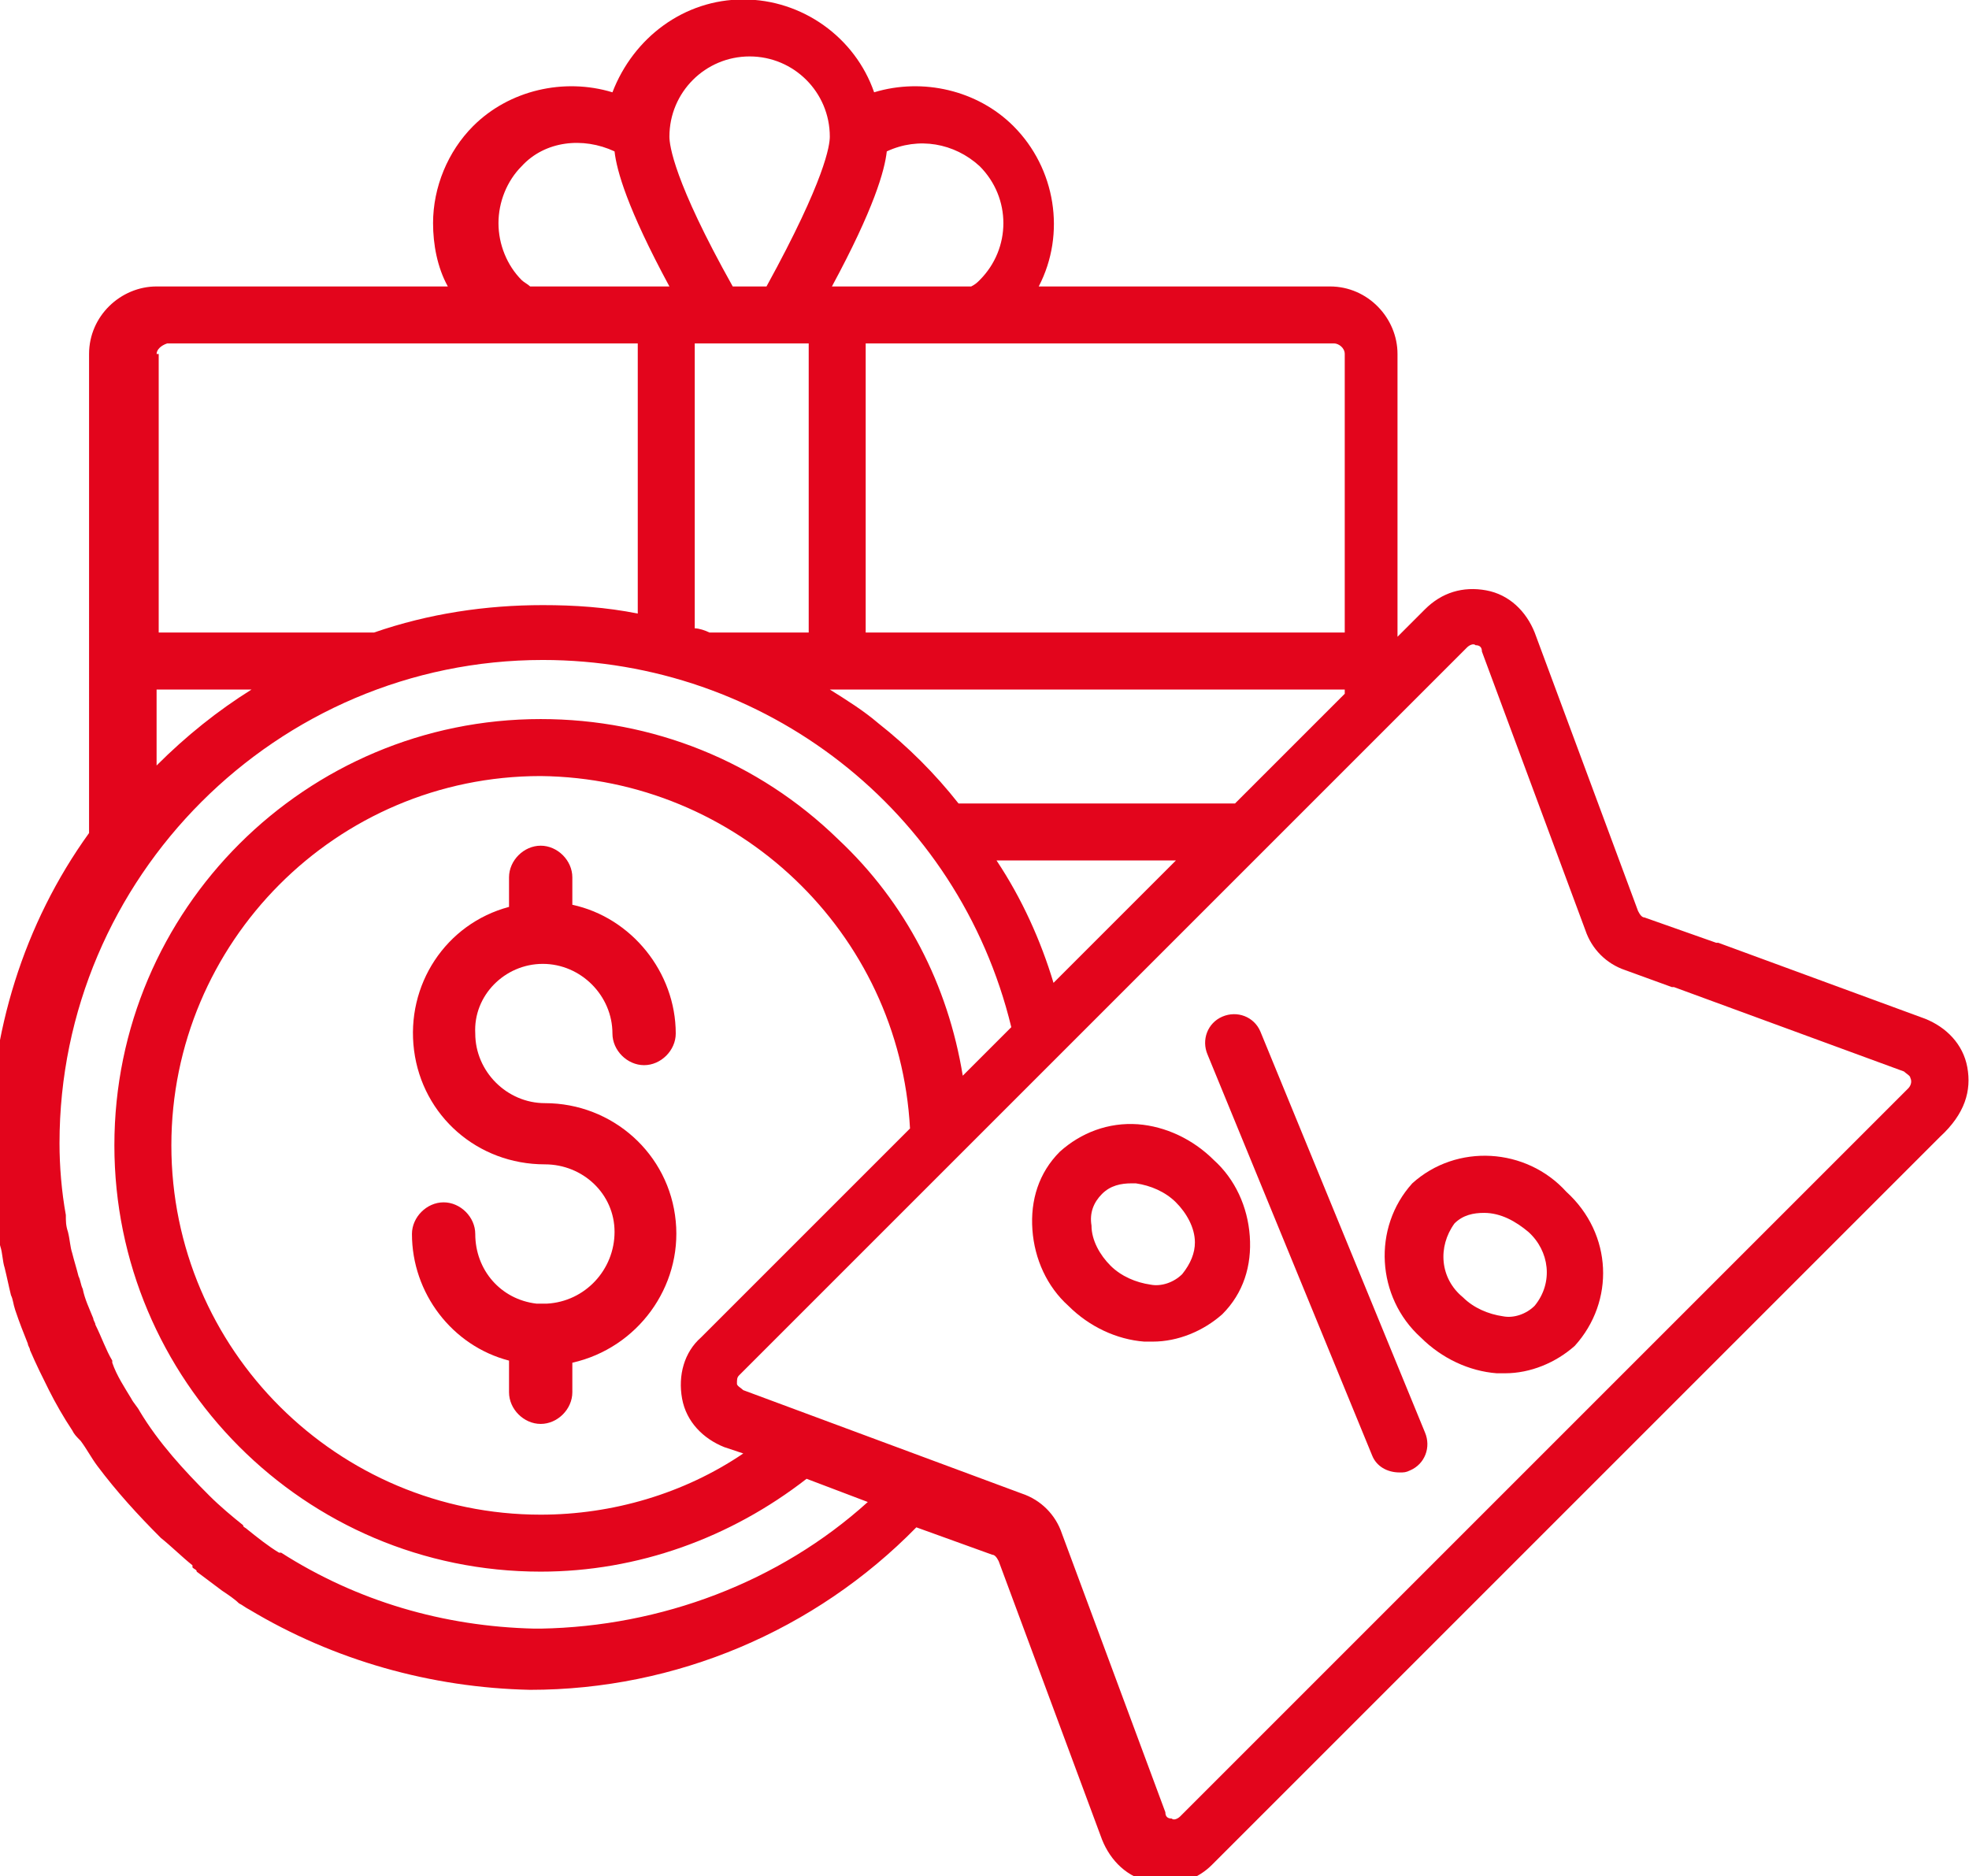 <?xml version="1.0" encoding="utf-8"?>
<!-- Generator: Adobe Illustrator 27.0.0, SVG Export Plug-In . SVG Version: 6.00 Build 0)  -->
<svg version="1.1" id="Calque_1" xmlns="http://www.w3.org/2000/svg" xmlns:xlink="http://www.w3.org/1999/xlink" x="0px" y="0px"
	 viewBox="0 0 93.3 88.9" style="enable-background:new 0 0 93.3 88.9;" xml:space="preserve">
<style type="text/css">
	.st0{fill:#E3051C;}
</style>
<g id="Groupe_58" transform="translate(342.82 -2.526)">
	<path id="Tracé_143" class="st0" d="M-249.6,53.1c-0.2-1.1-1-1.9-2-2.3l-9.8-3.6c0,0-0.1,0-0.1,0l-3.4-1.2c-0.1,0-0.2-0.1-0.3-0.3
		l-4.9-13.2c-0.4-1-1.2-1.8-2.3-2c-1.1-0.2-2.1,0.1-2.9,0.9l-1.3,1.3V19.3c0-1.7-1.4-3.2-3.2-3.2h-13.8c1.3-2.5,0.8-5.6-1.2-7.6
		c-1.7-1.7-4.3-2.3-6.6-1.6c-0.9-2.6-3.4-4.4-6.2-4.4c-2.8,0-5.2,1.8-6.2,4.4c-2.3-0.7-4.9-0.1-6.6,1.6c-1.2,1.2-1.9,2.9-1.9,4.6
		c0,1,0.2,2.1,0.7,3h-13.8c-1.7,0-3.2,1.4-3.2,3.2V42v0c-3.1,4.3-4.7,9.5-4.7,14.8c0,1,0.1,2,0.2,3.1c0,0.1,0,0.2,0,0.3
		c0,0.1,0.1,0.3,0.1,0.4c0,0.3,0.1,0.6,0.2,1c0.1,0.3,0.1,0.7,0.2,1c0.1,0.4,0.2,0.9,0.3,1.3c0.1,0.2,0.1,0.4,0.2,0.7
		c0.2,0.6,0.4,1.1,0.6,1.6c0,0.1,0.1,0.2,0.1,0.3c0.3,0.7,0.6,1.3,0.9,1.9l0,0c0.3,0.6,0.7,1.3,1.1,1.9c0.1,0.2,0.2,0.3,0.4,0.5
		c0.3,0.4,0.5,0.8,0.8,1.2l0,0c0.9,1.2,1.9,2.3,3,3.4c0.5,0.4,1,0.9,1.5,1.3c0,0,0,0,0,0.1c0.1,0.1,0.2,0.1,0.2,0.2
		c0.4,0.3,0.8,0.6,1.2,0.9c0.3,0.2,0.6,0.4,0.8,0.6c0.2,0.1,0.3,0.2,0.5,0.3c4,2.4,8.6,3.7,13.3,3.8c6.9,0,13.5-2.8,18.3-7.7
		l3.6,1.3c0.1,0,0.2,0.1,0.3,0.3l4.9,13.2c0.4,1,1.2,1.8,2.3,2c0.2,0,0.5,0.1,0.7,0.1c0.8,0,1.6-0.3,2.2-0.9l34.5-34.5
		C-249.7,55.3-249.4,54.2-249.6,53.1z M-297.4,40.6c-1.1-1.4-2.4-2.7-3.8-3.8c-0.7-0.6-1.5-1.1-2.3-1.6h24.4v0.2l-5.2,5.2
		L-297.4,40.6z M-287.1,43.3l-5.8,5.8c-0.6-2-1.5-4-2.7-5.8H-287.1z M-279.6,18.8c0.2,0,0.5,0.2,0.5,0.5v13.2h-22.7V18.8
		L-279.6,18.8z M-300.8,9.7c1.5-0.7,3.2-0.4,4.4,0.7c1.5,1.5,1.5,3.9,0,5.4c-0.1,0.1-0.2,0.2-0.4,0.3h-6.6
		C-301.4,12.4-300.9,10.6-300.8,9.7z M-307.3,5.2c2.1,0,3.8,1.7,3.8,3.8c0,0.4-0.2,2-3,7.1h-1.6c-2.8-5-3-6.7-3-7.1
		C-311.1,6.9-309.4,5.2-307.3,5.2L-307.3,5.2z M-304.5,18.8v13.7h-4.7c-0.2-0.1-0.5-0.2-0.7-0.2V18.8H-304.5z M-318.1,10.4
		c1.1-1.2,2.9-1.4,4.4-0.7c0.1,0.9,0.6,2.7,2.6,6.4h-6.6c-0.1-0.1-0.3-0.2-0.4-0.3c-0.7-0.7-1.1-1.7-1.1-2.7
		C-319.2,12.1-318.8,11.1-318.1,10.4L-318.1,10.4z M-335.4,19.3c0-0.2,0.2-0.4,0.5-0.5h22.3v12.8c-1.5-0.3-3-0.4-4.5-0.4
		c-2.7,0-5.4,0.4-8,1.3h-10.2V19.3z M-335.4,35.2h4.5c-1.6,1-3.1,2.2-4.5,3.6V35.2z M-317.2,79.7c-0.1,0-0.2,0-0.3,0l0,0
		c-4.3-0.1-8.4-1.3-12-3.6c0,0,0,0-0.1,0c-0.5-0.3-1-0.7-1.5-1.1c-0.1-0.1-0.2-0.1-0.2-0.2c-0.5-0.4-1.1-0.9-1.6-1.4
		c-1.2-1.2-2.4-2.5-3.3-4c-0.1-0.2-0.3-0.4-0.4-0.6c-0.3-0.5-0.7-1.1-0.9-1.7c0,0,0,0,0-0.1c-0.3-0.5-0.5-1.1-0.8-1.7
		c0-0.1-0.1-0.2-0.1-0.3c-0.2-0.5-0.4-0.9-0.5-1.4c-0.1-0.2-0.1-0.4-0.2-0.6c-0.1-0.4-0.2-0.7-0.3-1.1c-0.1-0.3-0.1-0.6-0.2-1
		c-0.1-0.3-0.1-0.5-0.1-0.8c-0.2-1.1-0.3-2.3-0.3-3.4c0-12.6,10.3-22.9,22.9-22.9c10.5,0,19.7,7.1,22.2,17.4l-2.3,2.3
		c-0.7-4.3-2.7-8.2-5.9-11.2c-3.8-3.7-8.8-5.7-14.1-5.7c-11.1,0-20.2,9-20.2,20.2c0,11.1,9,20.2,20.2,20.2c4.6,0,9-1.6,12.6-4.4
		l2.9,1.1C-305.9,77.5-311.5,79.6-317.2,79.7L-317.2,79.7z M-310.5,68.8c0.2,1.1,1,1.9,2,2.3l0.9,0.3c-2.8,1.9-6.2,2.9-9.6,2.9
		c-9.6,0-17.5-7.8-17.5-17.5c0-9.6,7.8-17.5,17.5-17.5c9.3,0.1,17,7.4,17.5,16.7l-9.9,9.9C-310.4,66.6-310.7,67.7-310.5,68.8
		L-310.5,68.8z M-252.4,54.1l-34.5,34.5c-0.1,0.1-0.3,0.2-0.4,0.1c-0.2,0-0.3-0.1-0.3-0.3l-4.9-13.2c-0.3-0.9-1-1.6-1.9-1.9
		l-13.2-4.9c-0.1-0.1-0.3-0.2-0.3-0.3c0-0.2,0-0.3,0.1-0.4l34.5-34.5c0.1-0.1,0.3-0.2,0.4-0.1c0.2,0,0.3,0.1,0.3,0.3l4.9,13.2
		c0.3,0.9,1,1.6,1.9,1.9l2.2,0.8c0,0,0.1,0,0.1,0l10.9,4c0.1,0.1,0.3,0.2,0.3,0.3C-252.2,53.8-252.3,54-252.4,54.1L-252.4,54.1z"/>
	<path id="Tracé_144" class="st0" d="M-283.1,51.4c-0.3-0.7-1.1-1-1.8-0.7c0,0,0,0,0,0c-0.7,0.3-1,1.1-0.7,1.8c0,0,0,0,0,0l7.8,19
		c0.2,0.5,0.7,0.8,1.3,0.8c0.2,0,0.3,0,0.5-0.1c0.7-0.3,1-1.1,0.7-1.8c0,0,0,0,0,0L-283.1,51.4z"/>
	<path id="Tracé_145" class="st0" d="M-288.9,55.8c-1.4-0.1-2.7,0.4-3.7,1.3c-1,1-1.4,2.3-1.3,3.7c0.1,1.4,0.7,2.7,1.7,3.6
		c1,1,2.3,1.6,3.6,1.7c0.1,0,0.3,0,0.4,0c1.2,0,2.4-0.5,3.3-1.3c1-1,1.4-2.3,1.3-3.7c-0.1-1.4-0.7-2.7-1.7-3.6
		C-286.3,56.5-287.6,55.9-288.9,55.8z M-286.8,62.9c-0.4,0.4-1,0.6-1.5,0.5c-0.7-0.1-1.4-0.4-1.9-0.9c-0.5-0.5-0.9-1.2-0.9-1.9
		c-0.1-0.6,0.1-1.1,0.5-1.5c0.4-0.4,0.9-0.5,1.4-0.5c0.1,0,0.1,0,0.2,0c0.7,0.1,1.4,0.4,1.9,0.9c0.5,0.5,0.9,1.2,0.9,1.9
		C-286.2,61.9-286.4,62.4-286.8,62.9z"/>
	<path id="Tracé_146" class="st0" d="M-268.6,59c-1.9-2.1-5.2-2.3-7.3-0.4c-1.9,2.1-1.7,5.4,0.4,7.3c1,1,2.3,1.6,3.6,1.7
		c0.1,0,0.3,0,0.4,0c1.2,0,2.4-0.5,3.3-1.3C-266.3,64.2-266.4,61-268.6,59L-268.6,59z M-270.1,64.4c-0.4,0.4-1,0.6-1.5,0.5
		c-0.7-0.1-1.4-0.4-1.9-0.9c-1.1-0.9-1.2-2.4-0.4-3.5c0.4-0.4,0.9-0.5,1.4-0.5c0.8,0,1.5,0.4,2.1,0.9
		C-269.4,61.8-269.2,63.3-270.1,64.4L-270.1,64.4z"/>
	<path id="Tracé_147" class="st0" d="M-317.1,48.2c1.8,0,3.3,1.5,3.3,3.3c0,0.8,0.7,1.5,1.5,1.5c0.8,0,1.5-0.7,1.5-1.5c0,0,0,0,0,0
		c0-2.9-2.1-5.5-4.9-6.1v-1.3c0-0.8-0.7-1.5-1.5-1.5c-0.8,0-1.5,0.7-1.5,1.5l0,0v1.4c-3,0.8-4.9,3.7-4.5,6.8c0.4,3.1,3,5.4,6.2,5.4
		c1.8,0,3.3,1.4,3.3,3.2c0,1.8-1.4,3.3-3.2,3.4c-0.2,0-0.3,0-0.5,0c-1.7-0.2-2.9-1.6-2.9-3.3c0-0.8-0.7-1.5-1.5-1.5l0,0
		c-0.8,0-1.5,0.7-1.5,1.5c0,0,0,0,0,0c0,2.8,1.9,5.3,4.6,6v1.5c0,0.8,0.7,1.5,1.5,1.5l0,0c0.8,0,1.5-0.7,1.5-1.5c0,0,0,0,0,0v-1.4
		c3.1-0.7,5.2-3.6,4.9-6.7c-0.3-3.2-3-5.6-6.2-5.6c-1.8,0-3.3-1.5-3.3-3.3C-320.4,49.7-318.9,48.2-317.1,48.2z"/>
</g>
</svg>
